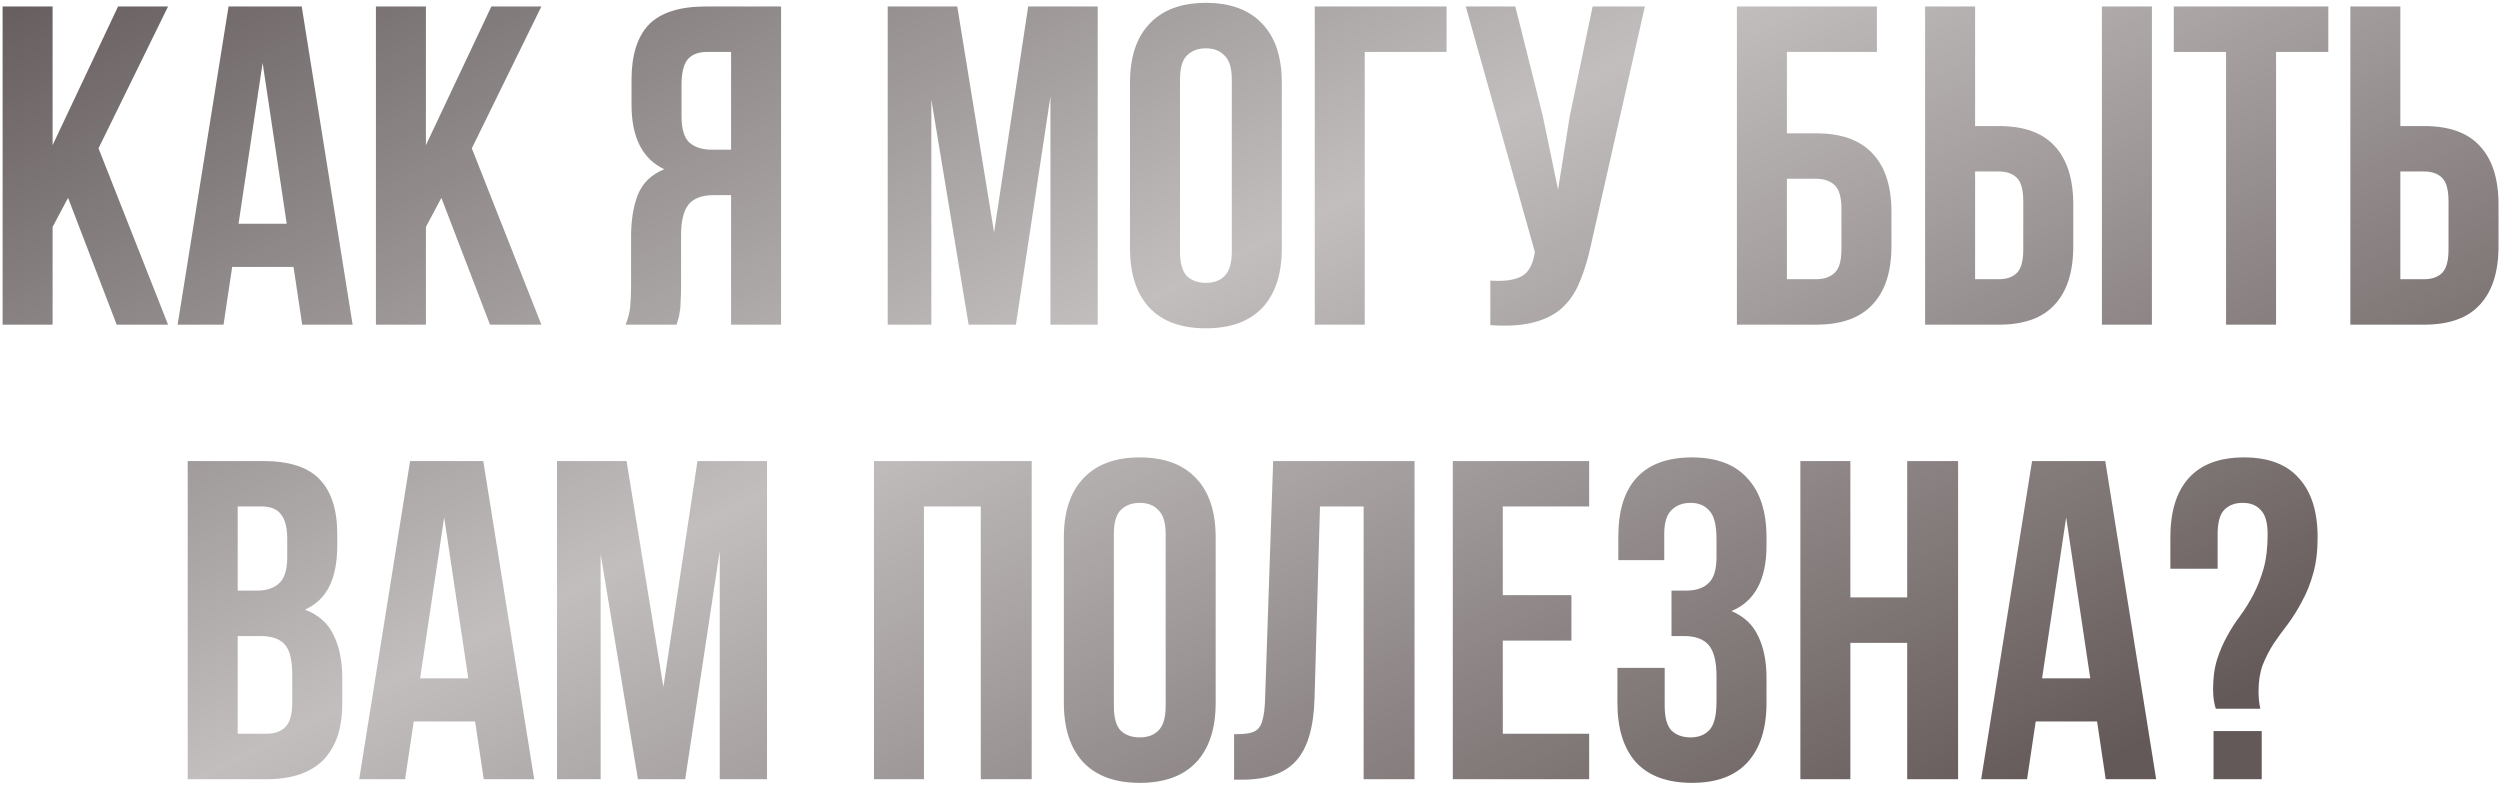 <?xml version="1.0" encoding="UTF-8"?> <svg xmlns="http://www.w3.org/2000/svg" width="462" height="145" viewBox="0 0 462 145" fill="none"> <path d="M12.577 36.564L9.721 41.94V60H0.481V1.2H9.721V26.82L21.817 1.2H31.057L18.205 27.408L31.057 60H21.565L12.577 36.564ZM65.166 60H55.842L54.246 49.332H42.906L41.31 60H32.826L42.234 1.2H55.758L65.166 60ZM44.082 41.352H52.986L48.534 11.616L44.082 41.352ZM81.565 36.564L78.709 41.94V60H69.469V1.2H78.709V26.82L90.805 1.2H100.045L87.193 27.408L100.045 60H90.553L81.565 36.564ZM115.614 60C116.062 58.88 116.342 57.788 116.454 56.724C116.566 55.604 116.622 54.316 116.622 52.86V43.788C116.622 40.708 117.042 38.104 117.882 35.976C118.778 33.792 120.402 32.224 122.754 31.272C118.722 29.368 116.706 25.392 116.706 19.344V14.724C116.706 10.188 117.77 6.8 119.898 4.56C122.082 2.32 125.582 1.2 130.398 1.2H144.342V60H135.102V36.06H131.91C129.782 36.06 128.242 36.62 127.29 37.74C126.338 38.86 125.862 40.792 125.862 43.536V52.776C125.862 53.952 125.834 54.932 125.778 55.716C125.778 56.5 125.722 57.144 125.61 57.648C125.554 58.152 125.47 58.572 125.358 58.908C125.246 59.244 125.134 59.608 125.022 60H115.614ZM130.65 9.6C129.026 9.6 127.822 10.076 127.038 11.028C126.31 11.98 125.946 13.52 125.946 15.648V21.444C125.946 23.796 126.422 25.42 127.374 26.316C128.382 27.212 129.754 27.66 131.49 27.66H135.102V9.6H130.65ZM183.705 42.948L190.005 1.2H202.857V60H194.121V17.832L187.737 60H179.001L172.113 18.42V60H164.049V1.2H176.901L183.705 42.948ZM218.063 46.476C218.063 48.604 218.483 50.116 219.323 51.012C220.219 51.852 221.395 52.272 222.851 52.272C224.307 52.272 225.455 51.852 226.295 51.012C227.191 50.116 227.639 48.604 227.639 46.476V14.724C227.639 12.596 227.191 11.112 226.295 10.272C225.455 9.376 224.307 8.928 222.851 8.928C221.395 8.928 220.219 9.376 219.323 10.272C218.483 11.112 218.063 12.596 218.063 14.724V46.476ZM208.823 15.312C208.823 10.552 210.027 6.912 212.435 4.392C214.843 1.816 218.315 0.528 222.851 0.528C227.387 0.528 230.859 1.816 233.267 4.392C235.675 6.912 236.879 10.552 236.879 15.312V45.888C236.879 50.648 235.675 54.316 233.267 56.892C230.859 59.412 227.387 60.672 222.851 60.672C218.315 60.672 214.843 59.412 212.435 56.892C210.027 54.316 208.823 50.648 208.823 45.888V15.312ZM242.967 60V1.2H267.327V9.6H252.207V60H242.967ZM294.059 45.048C293.499 47.68 292.799 50.004 291.959 52.02C291.175 53.98 290.083 55.604 288.683 56.892C287.339 58.124 285.575 59.02 283.391 59.58C281.263 60.14 278.603 60.308 275.411 60.084V51.852C277.763 52.02 279.611 51.796 280.955 51.18C282.299 50.564 283.167 49.192 283.559 47.064L283.643 46.56L270.875 1.2H280.031L285.071 21.276L287.927 35.052L290.111 21.36L294.311 1.2H303.971L294.059 45.048ZM320.979 60V1.2H346.851V9.6H330.219V24.636H335.595C340.243 24.636 343.715 25.868 346.011 28.332C348.363 30.796 349.539 34.408 349.539 39.168V45.468C349.539 50.228 348.363 53.84 346.011 56.304C343.715 58.768 340.243 60 335.595 60H320.979ZM335.595 51.6C337.051 51.6 338.199 51.208 339.039 50.424C339.879 49.64 340.299 48.184 340.299 46.056V38.58C340.299 36.452 339.879 34.996 339.039 34.212C338.199 33.428 337.051 33.036 335.595 33.036H330.219V51.6H335.595ZM355.758 60V1.2H364.998V23.292H369.366C374.014 23.292 377.458 24.524 379.698 26.988C381.994 29.452 383.142 33.064 383.142 37.824V45.468C383.142 50.228 381.994 53.84 379.698 56.304C377.458 58.768 374.014 60 369.366 60H355.758ZM369.366 51.6C370.822 51.6 371.942 51.208 372.726 50.424C373.51 49.64 373.902 48.184 373.902 46.056V37.236C373.902 35.108 373.51 33.652 372.726 32.868C371.942 32.084 370.822 31.692 369.366 31.692H364.998V51.6H369.366ZM388.434 60V1.2H397.674V60H388.434ZM401.715 1.2H430.275V9.6H420.615V60H411.375V9.6H401.715V1.2ZM434.344 60V1.2H443.584V23.292H447.952C452.6 23.292 456.044 24.524 458.284 26.988C460.58 29.452 461.728 33.064 461.728 37.824V45.468C461.728 50.228 460.58 53.84 458.284 56.304C456.044 58.768 452.6 60 447.952 60H434.344ZM447.952 51.6C449.408 51.6 450.528 51.208 451.312 50.424C452.096 49.64 452.488 48.184 452.488 46.056V37.236C452.488 35.108 452.096 33.652 451.312 32.868C450.528 32.084 449.408 31.692 447.952 31.692H443.584V51.6H447.952ZM48.632 85.2C53.448 85.2 56.92 86.32 59.048 88.56C61.232 90.8 62.324 94.188 62.324 98.724V100.824C62.324 103.848 61.848 106.34 60.896 108.3C59.944 110.26 58.432 111.716 56.36 112.668C58.88 113.62 60.644 115.188 61.652 117.372C62.716 119.5 63.248 122.132 63.248 125.268V130.056C63.248 134.592 62.072 138.064 59.72 140.472C57.368 142.824 53.868 144 49.22 144H34.688V85.2H48.632ZM43.928 117.54V135.6H49.22C50.788 135.6 51.964 135.18 52.748 134.34C53.588 133.5 54.008 131.988 54.008 129.804V124.68C54.008 121.936 53.532 120.06 52.58 119.052C51.684 118.044 50.172 117.54 48.044 117.54H43.928ZM43.928 93.6V109.14H47.54C49.276 109.14 50.62 108.692 51.572 107.796C52.58 106.9 53.084 105.276 53.084 102.924V99.648C53.084 97.52 52.692 95.98 51.908 95.028C51.18 94.076 50.004 93.6 48.38 93.6H43.928ZM98.717 144H89.393L87.797 133.332H76.457L74.861 144H66.377L75.785 85.2H89.309L98.717 144ZM77.633 125.352H86.537L82.085 95.616L77.633 125.352ZM122.592 126.948L128.892 85.2H141.744V144H133.008V101.832L126.624 144H117.888L111 102.42V144H102.936V85.2H115.788L122.592 126.948ZM170.748 144H161.508V85.2H190.656V144H181.248V93.6H170.748V144ZM205.84 130.476C205.84 132.604 206.26 134.116 207.1 135.012C207.996 135.852 209.172 136.272 210.628 136.272C212.084 136.272 213.232 135.852 214.072 135.012C214.968 134.116 215.416 132.604 215.416 130.476V98.724C215.416 96.596 214.968 95.112 214.072 94.272C213.232 93.376 212.084 92.928 210.628 92.928C209.172 92.928 207.996 93.376 207.1 94.272C206.26 95.112 205.84 96.596 205.84 98.724V130.476ZM196.6 99.312C196.6 94.552 197.804 90.912 200.212 88.392C202.62 85.816 206.092 84.528 210.628 84.528C215.164 84.528 218.636 85.816 221.044 88.392C223.452 90.912 224.656 94.552 224.656 99.312V129.888C224.656 134.648 223.452 138.316 221.044 140.892C218.636 143.412 215.164 144.672 210.628 144.672C206.092 144.672 202.62 143.412 200.212 140.892C197.804 138.316 196.6 134.648 196.6 129.888V99.312ZM228.057 135.684C229.121 135.684 229.989 135.628 230.661 135.516C231.389 135.404 231.977 135.152 232.425 134.76C232.873 134.312 233.181 133.696 233.349 132.912C233.573 132.072 233.713 130.98 233.769 129.636L235.281 85.2H261.405V144H251.997V93.6H243.933L242.925 129.132C242.757 134.508 241.609 138.344 239.481 140.64C237.409 142.936 234.077 144.084 229.485 144.084H228.057V135.684ZM277.717 109.98H290.401V118.38H277.717V135.6H293.677V144H268.477V85.2H293.677V93.6H277.717V109.98ZM317.211 99.648C317.211 97.016 316.763 95.252 315.867 94.356C315.027 93.404 313.879 92.928 312.423 92.928C310.967 92.928 309.791 93.376 308.895 94.272C307.999 95.112 307.551 96.596 307.551 98.724V103.512H299.067V99.144C299.067 94.384 300.187 90.772 302.427 88.308C304.723 85.788 308.139 84.528 312.675 84.528C317.211 84.528 320.627 85.816 322.923 88.392C325.275 90.912 326.451 94.552 326.451 99.312V100.824C326.451 107.096 324.295 111.128 319.983 112.92C322.335 113.928 323.987 115.496 324.939 117.624C325.947 119.696 326.451 122.244 326.451 125.268V129.888C326.451 134.648 325.275 138.316 322.923 140.892C320.627 143.412 317.211 144.672 312.675 144.672C308.139 144.672 304.695 143.412 302.343 140.892C300.047 138.316 298.899 134.648 298.899 129.888V123.42H307.635V130.476C307.635 132.604 308.055 134.116 308.895 135.012C309.791 135.852 310.967 136.272 312.423 136.272C313.879 136.272 315.027 135.824 315.867 134.928C316.763 134.032 317.211 132.268 317.211 129.636V125.016C317.211 122.272 316.735 120.34 315.783 119.22C314.831 118.1 313.291 117.54 311.163 117.54H308.895V109.14H311.667C313.403 109.14 314.747 108.692 315.699 107.796C316.707 106.9 317.211 105.276 317.211 102.924V99.648ZM341.948 144H332.708V85.2H341.948V110.4H352.448V85.2H361.856V144H352.448V118.8H341.948V144ZM398.459 144H389.135L387.539 133.332H376.199L374.603 144H366.119L375.527 85.2H389.051L398.459 144ZM377.375 125.352H386.279L381.827 95.616L377.375 125.352ZM409.482 130.98C409.146 129.972 408.978 128.768 408.978 127.368C408.978 125.24 409.23 123.392 409.734 121.824C410.238 120.256 410.854 118.828 411.582 117.54C412.31 116.196 413.122 114.936 414.018 113.76C414.914 112.528 415.726 111.212 416.454 109.812C417.182 108.412 417.798 106.844 418.302 105.108C418.806 103.316 419.058 101.188 419.058 98.724C419.058 96.596 418.638 95.112 417.798 94.272C417.014 93.376 415.894 92.928 414.438 92.928C412.982 92.928 411.834 93.376 410.994 94.272C410.21 95.112 409.818 96.596 409.818 98.724V105.108H401.082V99.312C401.082 94.552 402.202 90.912 404.442 88.392C406.738 85.816 410.154 84.528 414.69 84.528C419.226 84.528 422.614 85.816 424.854 88.392C427.15 90.912 428.298 94.552 428.298 99.312C428.298 101.888 428.018 104.128 427.458 106.032C426.954 107.88 426.282 109.56 425.442 111.072C424.658 112.584 423.79 113.984 422.838 115.272C421.886 116.504 420.99 117.736 420.15 118.968C419.366 120.2 418.694 121.516 418.134 122.916C417.63 124.316 417.378 125.912 417.378 127.704C417.378 128.936 417.49 130.028 417.714 130.98H409.482ZM417.966 135.096V144H409.062V135.096H417.966Z" fill="url(#paint0_linear_20_112)"></path> <defs> <linearGradient id="paint0_linear_20_112" x1="190.083" y1="-127.091" x2="338.021" y2="166.426" gradientUnits="userSpaceOnUse"> <stop offset="0.021" stop-color="#595050"></stop> <stop offset="0.526" stop-color="#C2BEBE"></stop> <stop offset="1" stop-color="#645959"></stop> </linearGradient> </defs> </svg> 